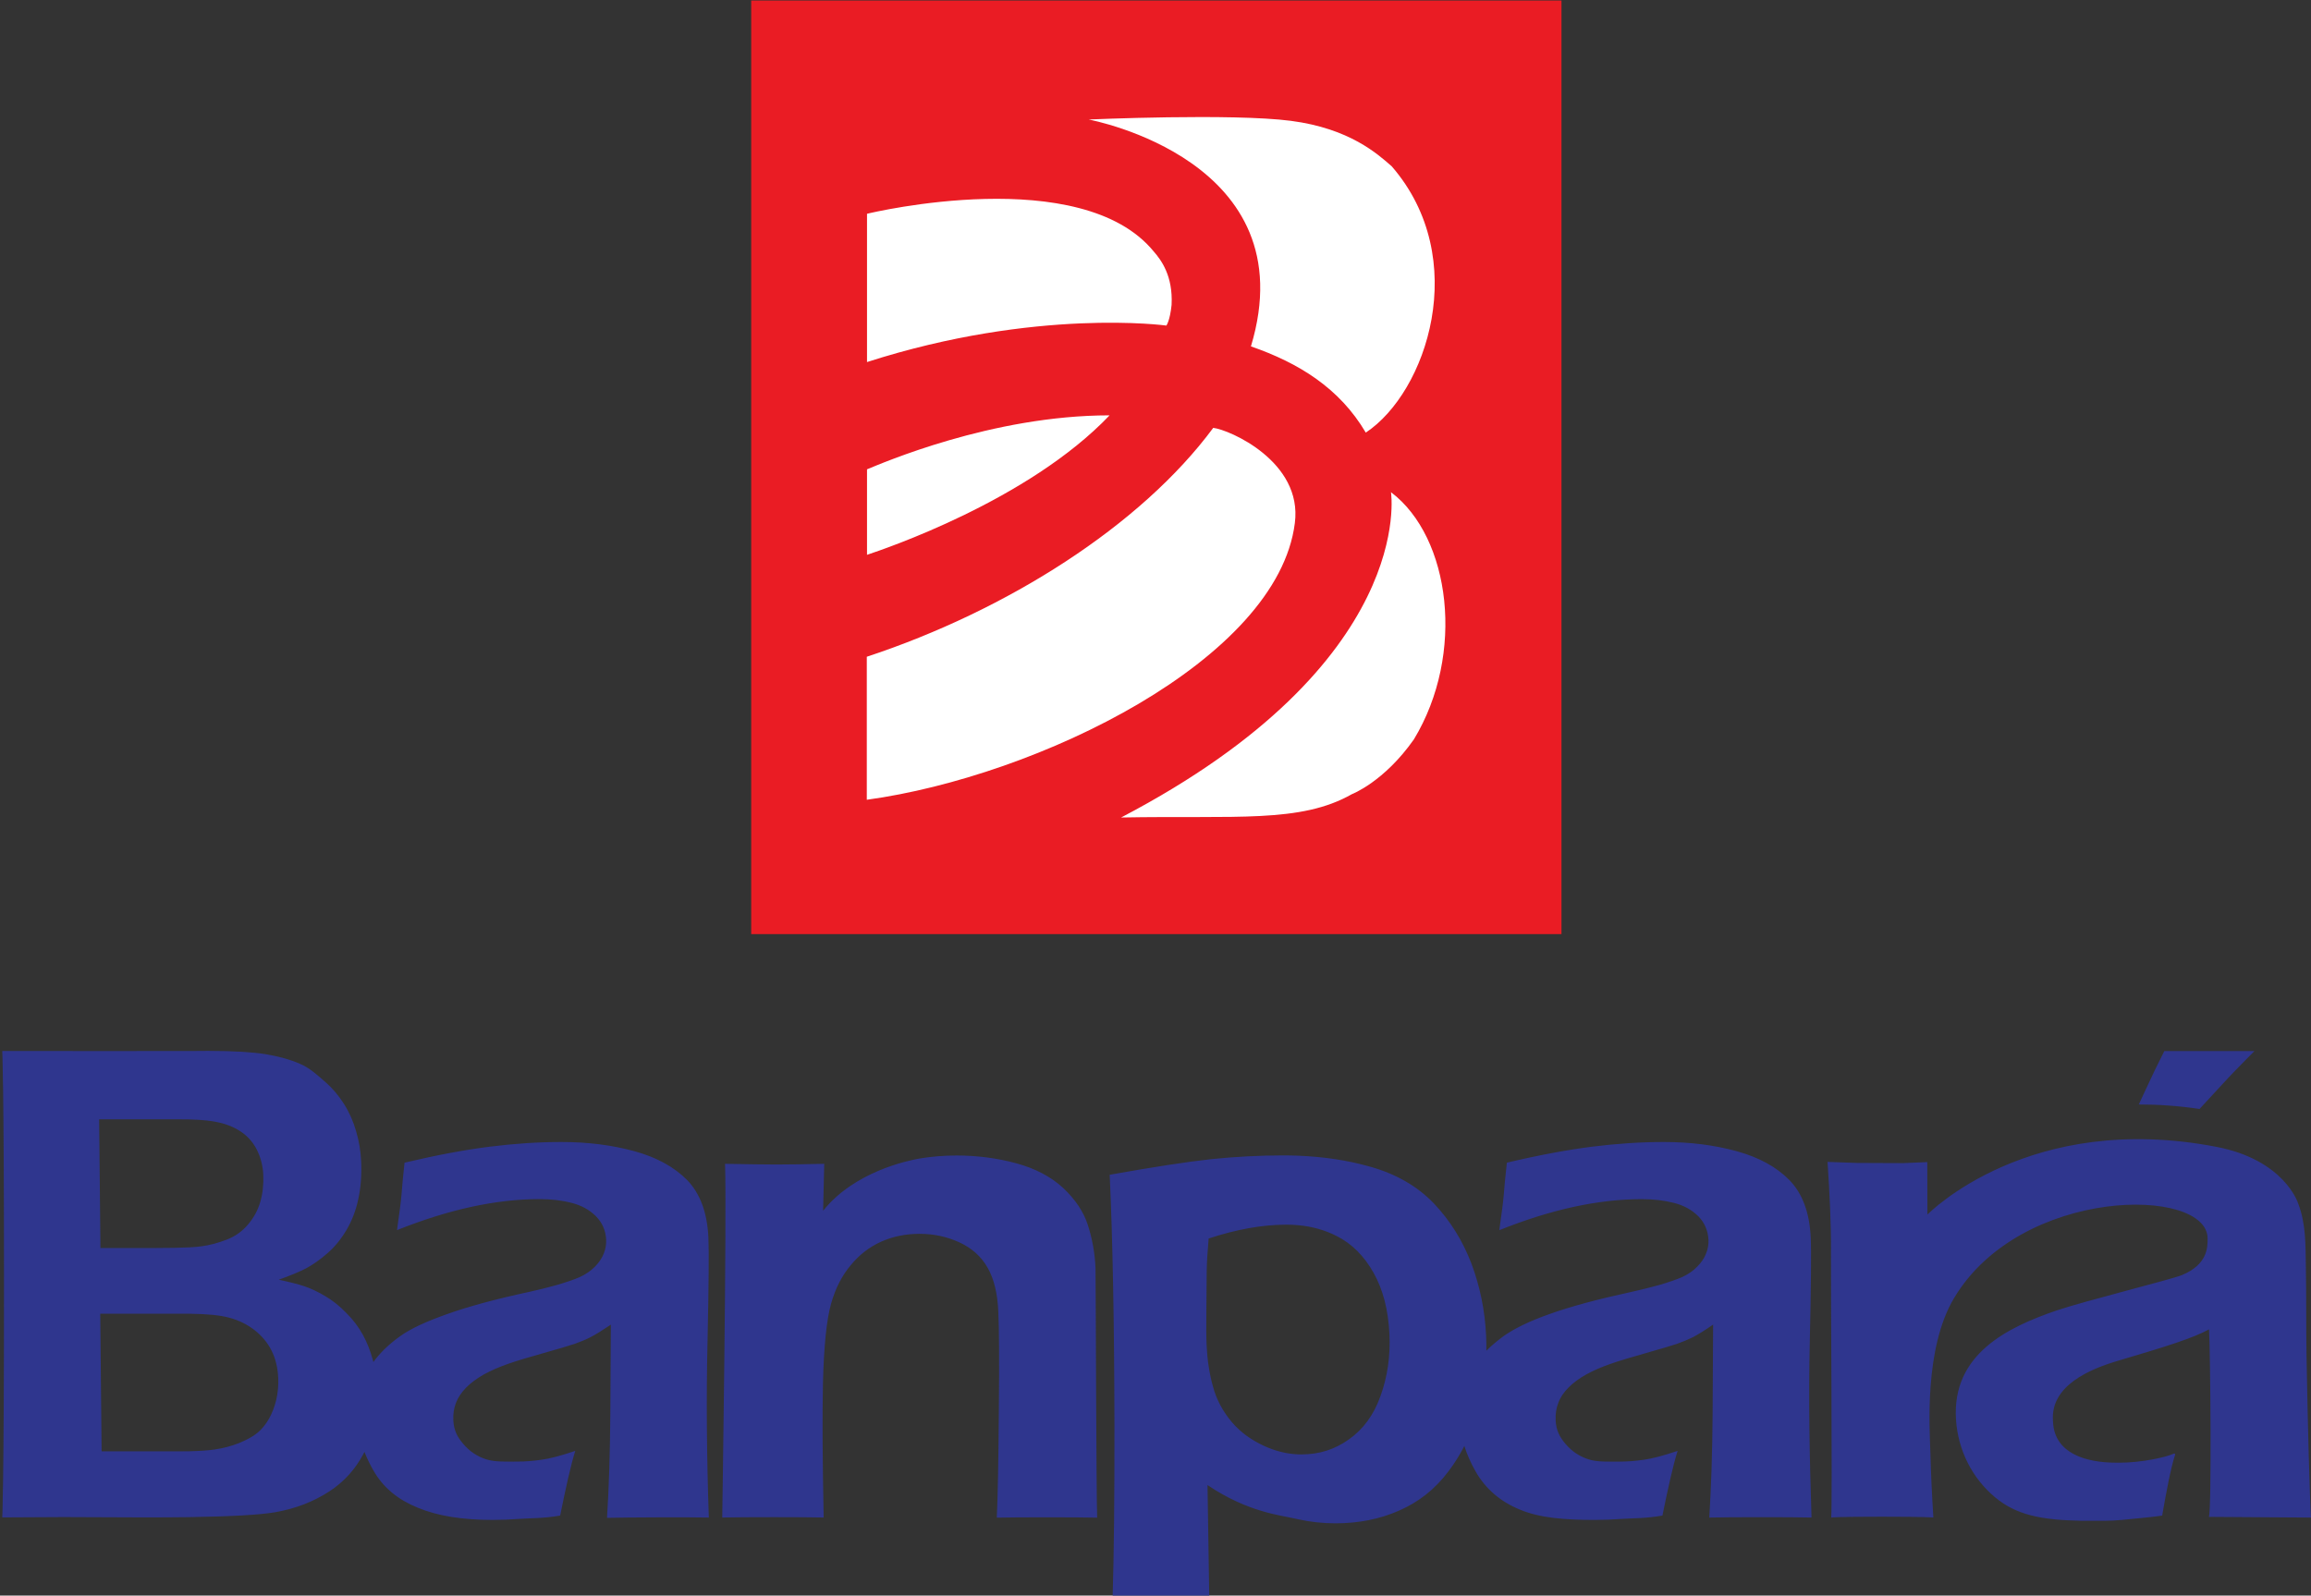 <?xml version="1.0" encoding="UTF-8" standalone="no"?>
<!-- Created with Inkscape (http://www.inkscape.org/) -->

<svg
   width="724"
   height="500"
   viewBox="0 0 724 500"
   version="1.1"
   id="SVGRoot"
   xml:space="preserve"
   xmlns="http://www.w3.org/2000/svg"
   xmlns:svg="http://www.w3.org/2000/svg"><rect x="0" y="0" width="724" height="500" fill="#333333" stroke="none"/><defs
     id="defs182" /><g
     id="g1030"
     transform="matrix(1.714,0,0,1.714,-1137.803,-899.504)"><path
       d="M 801.133,524.89 H 949.236 V 695.581 H 801.133 Z"
       style="fill:#ea1c24;fill-opacity:1;fill-rule:nonzero;stroke:none;stroke-width:1.333"
       id="path414" /><path
       id="path442"
       clip-path="none"
       style="fill:#ffffff;fill-opacity:1;fill-rule:nonzero;stroke:none"
       transform="matrix(1.333,0,0,-1.333,918.071,614.783)"
       d="m 0,0 c 0.018,-0.089 3.602,-23.386 -37.005,-44.619 15.801,0.295 24.591,-0.807 31.645,3.199 0,0 4.407,1.676 8.508,7.524 C 10.225,-22.191 8.186,-6.182 0,0 m 0.112,44.686 c -1.95,1.712 -5.792,5.199 -13.835,6.247 -8.047,1.049 -27.727,0.181 -27.727,0.181 0.327,-0.072 29.94,-5.603 22.247,-31.118 6.522,-2.26 12.135,-5.697 15.748,-11.825 8.336,5.503 14.521,23.855 3.567,36.515 M -24.371,8.821 c -9.944,-13.439 -28.296,-25.051 -47.504,-31.393 v -19.616 c 23.434,3.204 56.345,19.217 58.695,37.956 1.087,8.44 -9.003,12.813 -11.191,13.053 M -71.845,3.135 v -11.726 c 2.319,0.775 22.097,7.413 33.261,19.13 -16.183,0 -31.293,-6.609 -33.261,-7.404 m 39.322,29.869 c -9.93,12.152 -38.611,5.362 -39.322,5.18 v -20.336 c 23.231,7.469 41.047,5.004 41.047,5.004 0,0 0.488,0.631 0.716,2.839 0.202,3.98 -1.428,6.149 -2.441,7.313" /><path
       id="path462"
       clip-path="none"
       style="fill:#2f368e;fill-opacity:1;fill-rule:nonzero;stroke:none"
       transform="matrix(1.333,0,0,-1.333,1065.861,727.548)"
       d="M 0,0 3.396,3.677 C 4.309,4.704 7.525,7.939 7.525,7.939 H -4.833 c 0,0 -0.833,-1.668 -1.282,-2.586 C -6.552,4.421 -6.92,3.641 -7.227,2.991 L -8.331,0.613 C -5.722,0.619 -2.946,0.434 0,0 m -53.44,-31.86 c 0.163,7.614 0.216,12.343 0.125,14.212 -0.152,3.43 -1.135,6.047 -2.909,7.88 -1.796,1.827 -4.221,3.145 -7.262,3.978 -3.056,0.84 -6.369,1.257 -9.976,1.257 -3.161,0 -6.46,-0.222 -9.833,-0.641 -3.391,-0.437 -7.28,-1.149 -11.683,-2.194 -0.213,-1.928 -0.352,-3.36 -0.42,-4.315 -0.075,-0.948 -0.273,-2.585 -0.62,-4.946 7.073,2.843 13.57,4.258 19.539,4.258 1.611,0 3.076,-0.171 4.41,-0.517 1.35,-0.334 2.454,-0.952 3.343,-1.83 0.852,-0.876 1.323,-1.959 1.39,-3.227 0.03,-0.649 -0.08,-1.287 -0.338,-1.905 -0.236,-0.619 -0.645,-1.218 -1.202,-1.782 -0.564,-0.577 -1.242,-1.042 -2.026,-1.408 -0.794,-0.344 -1.84,-0.714 -3.169,-1.102 -1.325,-0.367 -2.606,-0.677 -3.827,-0.949 -4.647,-1.008 -8.354,-2.009 -11.157,-3.011 -2.796,-0.982 -4.927,-2.023 -6.393,-3.067 -0.884,-0.652 -1.664,-1.314 -2.345,-1.989 0.014,0.694 0,1.379 -0.033,2.081 -0.159,3.426 -0.834,6.702 -1.999,9.833 -1.192,3.126 -2.892,5.888 -5.153,8.275 -2.264,2.367 -5.206,4.068 -8.832,5.073 -3.028,0.856 -6.302,1.345 -9.812,1.485 -0.677,0.026 -1.362,0.039 -2.051,0.039 -3.271,0 -6.56,-0.179 -9.845,-0.514 -3.296,-0.361 -7.932,-1.072 -13.921,-2.141 0.406,-8.783 0.625,-20.191 0.65,-34.266 0.016,-9.539 -0.067,-17.866 -0.244,-23.538 h 13.244 l -0.238,15.244 c 5.528,-3.739 10.099,-4.149 11.943,-4.587 0.152,-0.037 0.305,-0.073 0.462,-0.101 1.7,-0.373 3.399,-0.56 5.135,-0.56 3.174,0 6.074,0.576 8.704,1.732 2.632,1.15 4.902,2.87 6.817,5.427 0.825,1.086 1.538,2.236 2.153,3.445 v 0.014 c 0.369,-1.164 0.88,-2.323 1.536,-3.481 1.37,-2.415 3.416,-4.169 6.115,-5.269 2.701,-1.125 6.1,-1.403 10.234,-1.403 1.188,0 2.459,0.051 3.825,0.146 1.373,0.101 3.145,0.045 5.456,0.453 0.748,3.688 1.484,7.017 2.084,8.872 -1.937,-0.648 -3.487,-1.065 -4.636,-1.217 -1.148,-0.165 -2.25,-0.254 -3.302,-0.254 -1.65,0 -3.08,-0.072 -4.301,0.317 -1.226,0.399 -2.264,1.091 -3.119,2.093 -0.845,0.985 -1.301,1.897 -1.37,3.268 -0.031,0.848 0.074,1.632 0.365,2.368 0.26,0.736 0.728,1.438 1.395,2.104 0.653,0.669 1.475,1.267 2.441,1.805 0.974,0.546 2.079,1.012 3.3,1.444 1.215,0.422 2.853,0.925 4.892,1.491 2.035,0.572 3.449,1.004 4.261,1.267 0.805,0.291 1.533,0.591 2.167,0.905 0.639,0.335 1.566,0.898 2.772,1.726 l -0.068,-12.195 c -0.031,-5.179 -0.208,-10.319 -0.457,-14.268 2.676,0.071 11.53,0.073 14.019,0.004 -0.277,8.12 -0.415,16.567 -0.236,24.181 m -58.873,-7.53 c -0.949,-2.658 -2.38,-4.551 -4.326,-5.931 -1.918,-1.379 -4.077,-2.062 -6.501,-2.062 -0.164,0 -0.324,0 -0.482,0.008 -1.58,0.068 -3.127,0.459 -4.655,1.162 -1.663,0.78 -3.133,1.764 -4.404,3.253 -1.259,1.488 -2.131,3.128 -2.599,4.9 -0.492,1.765 -0.769,3.629 -0.863,5.56 -0.055,1.071 -0.069,2.762 -0.038,5.031 l 0.046,5.283 c 0.022,1.231 0.116,2.714 0.266,4.418 3.811,1.256 7.378,1.899 10.683,1.899 0.538,0 1.052,-0.024 1.564,-0.072 1.929,-0.168 3.707,-0.669 5.342,-1.508 2.052,-1.041 3.725,-2.712 5.018,-5.012 1.295,-2.283 2.031,-5.106 2.181,-8.431 0.141,-3.002 -0.263,-5.839 -1.232,-8.498 m -92.268,7.535 c 0.163,7.609 0.207,12.349 0.119,14.213 -0.158,3.424 -1.13,6.04 -2.909,7.885 -1.796,1.813 -4.218,3.139 -7.254,3.967 -3.062,0.839 -6.383,1.257 -9.978,1.257 -3.172,0 -6.466,-0.216 -9.845,-0.641 -3.377,-0.425 -7.258,-1.148 -11.68,-2.194 -0.202,-1.922 -0.349,-3.36 -0.41,-4.32 -0.077,-0.946 -0.284,-2.58 -0.625,-4.931 7.071,2.832 13.567,4.254 19.54,4.254 1.609,0 3.067,-0.169 4.409,-0.521 1.343,-0.336 2.455,-0.954 3.341,-1.841 0.855,-0.867 1.334,-1.953 1.389,-3.218 0.022,-0.649 -0.077,-1.287 -0.335,-1.905 -0.241,-0.619 -0.645,-1.218 -1.201,-1.783 -0.567,-0.57 -1.245,-1.036 -2.034,-1.407 -0.786,-0.345 -1.846,-0.714 -3.167,-1.098 -1.322,-0.371 -2.596,-0.69 -3.825,-0.953 -4.644,-1.002 -8.347,-2.009 -11.148,-3.012 -2.807,-0.981 -5.113,-2.021 -6.563,-3.084 -1.47,-1.061 -2.471,-2.018 -3.368,-3.151 -0.093,-0.123 -0.185,-0.244 -0.277,-0.367 -0.022,0.078 -0.044,0.171 -0.066,0.252 -0.348,1.282 -0.805,2.448 -1.384,3.495 -0.587,1.061 -1.323,2.048 -2.264,2.98 -0.916,0.946 -1.879,1.718 -2.901,2.314 -1.012,0.605 -1.967,1.044 -2.85,1.348 -0.88,0.289 -2.065,0.588 -3.51,0.896 1.566,0.557 2.829,1.077 3.77,1.567 0.93,0.506 1.904,1.183 2.911,2.065 1.003,0.87 1.872,1.945 2.608,3.187 0.736,1.248 1.278,2.648 1.611,4.203 0.354,1.561 0.486,3.472 0.401,5.19 -0.064,1.394 -0.279,2.765 -0.683,4.113 -0.371,1.321 -0.919,2.581 -1.645,3.739 -0.725,1.148 -1.566,2.154 -2.529,2.994 -0.975,0.857 -2.143,1.967 -3.537,2.553 -1.396,0.606 -2.962,1.026 -4.722,1.323 -1.772,0.28 -4.376,0.448 -7.834,0.448 -0.802,0 -1.68,-0.009 -2.62,-0.017 -1.962,-0.02 -25.645,0.006 -25.645,0.006 0,0 0.239,-3.739 0.239,-32.04 0,-28.298 -0.238,-31.935 -0.238,-31.935 l 8.387,0.045 11.234,-0.045 c 2.19,0 4.198,0.013 6.023,0.037 5.737,0.089 9.659,0.31 11.771,0.671 2.784,0.487 5.264,1.441 7.454,2.874 1.979,1.296 3.525,2.994 4.657,5.126 v 0.011 l 0.145,0.261 c 0.324,-0.837 0.725,-1.68 1.207,-2.514 1.366,-2.417 3.41,-4.045 6.105,-5.139 2.701,-1.125 6.111,-1.673 10.23,-1.673 1.201,0 2.463,0.05 3.831,0.148 1.37,0.104 3.141,0.048 5.455,0.448 0.747,3.688 1.475,7.02 2.076,8.875 -1.922,-0.649 -3.479,-1.066 -4.631,-1.217 -1.152,-0.165 -2.248,-0.252 -3.305,-0.252 -1.638,0 -3.072,-0.072 -4.298,0.315 -1.229,0.399 -2.267,1.09 -3.111,2.093 -0.855,0.973 -1.309,1.897 -1.378,3.268 -0.042,0.847 0.074,1.631 0.36,2.373 0.274,0.73 0.738,1.433 1.397,2.098 0.653,0.672 1.484,1.265 2.441,1.811 0.986,0.54 2.082,1.016 3.308,1.447 1.215,0.425 2.853,0.917 4.885,1.482 2.04,0.572 3.454,0.999 4.268,1.268 0.808,0.291 1.533,0.585 2.158,0.912 0.643,0.327 1.567,0.899 2.782,1.713 l -0.072,-12.189 c -0.035,-5.18 -0.193,-10.367 -0.456,-14.307 2.685,0.067 11.455,0.103 13.963,0.039 -0.284,8.112 -0.363,16.57 -0.177,24.19 m -72.309,30.428 c 0.435,0 0.848,0 1.244,-0.011 1.757,-0.045 3.127,-0.187 4.132,-0.436 1.256,-0.286 2.303,-0.773 3.208,-1.425 0.9,-0.674 1.563,-1.502 2.032,-2.515 0.473,-1.025 0.728,-2.099 0.777,-3.235 0.058,-1.169 -0.072,-2.593 -0.418,-3.718 -0.329,-1.134 -0.888,-2.16 -1.68,-3.087 -0.797,-0.949 -1.777,-1.639 -2.964,-2.09 -1.179,-0.453 -2.317,-0.749 -3.407,-0.895 -0.41,-0.062 -0.969,-0.112 -1.68,-0.146 -1.171,-0.056 -2.743,-0.089 -4.72,-0.089 h -7.461 l -0.177,17.647 z m 13.167,-38.488 c -0.235,-0.968 -0.578,-1.847 -1.015,-2.617 -0.44,-0.755 -0.958,-1.404 -1.562,-1.891 -0.598,-0.495 -1.425,-0.948 -2.488,-1.391 -1.066,-0.425 -2.178,-0.722 -3.374,-0.895 -0.891,-0.132 -2.053,-0.21 -3.484,-0.244 -0.462,-0.01 -0.958,-0.01 -1.487,-0.01 h -10.534 l -0.188,18.881 h 11.691 c 0.177,0 0.346,-0.002 0.518,-0.005 2.399,-0.026 4.212,-0.201 5.46,-0.54 1.318,-0.35 2.469,-0.915 3.491,-1.707 0.999,-0.784 1.78,-1.713 2.33,-2.807 0.537,-1.071 0.85,-2.316 0.916,-3.741 0.05,-1.04 -0.05,-2.048 -0.274,-3.033 m 111.298,23.971 c -0.587,1.833 -1.725,3.534 -3.388,5.101 -1.656,1.533 -3.803,2.669 -6.426,3.386 -2.617,0.71 -5.354,1.071 -8.185,1.071 -1.777,0 -3.481,-0.148 -5.11,-0.417 -1.627,-0.296 -8.9,-1.784 -13.202,-7.16 l 0.155,6.436 c -2.328,-0.05 -4.513,-0.095 -6.576,-0.095 -1.747,0 -4.091,0.045 -7.024,0.095 0.254,-7.102 -0.385,-48.512 -0.385,-48.512 2.864,0.065 11.472,0.065 13.907,0 -0.154,7.605 -0.196,13.856 -0.099,18.381 0.125,5.109 0.496,8.761 1.124,10.972 0.598,2.101 1.492,3.85 2.702,5.271 1.148,1.403 2.535,2.477 4.14,3.201 1.633,0.731 3.387,1.086 5.284,1.086 1.951,0 3.766,-0.392 5.48,-1.181 1.71,-0.791 2.988,-1.947 3.853,-3.472 0.869,-1.519 1.359,-3.534 1.463,-6.03 0.111,-2.222 0.145,-6.763 0.073,-13.625 -0.053,-6.861 -0.145,-11.855 -0.28,-14.623 2.438,0.065 11.248,0.065 13.761,0 -0.125,3.26 -0.188,33.414 -0.224,34.278 -0.099,2.059 -0.454,4.009 -1.043,5.837 M 15.276,-56.045 c -0.142,2.147 -0.46,13.171 -0.606,22.128 -0.073,4.077 -0.012,8.135 -0.09,12.189 -0.052,3.033 0.034,5.926 -1.067,8.794 0,0 -1.852,5.93 -11.174,7.732 -25.712,4.97 -39.476,-9.139 -39.654,-9.276 l -0.019,7.189 -3.333,-0.14 -6.346,0.027 -3.994,0.14 c 0.266,-4.076 0.509,-8.615 0.468,-12.473 -0.036,-3.871 0.202,-33.906 0.036,-36.304 0,0 0.551,0.112 6.955,0.112 6.405,0 7.05,-0.112 7.05,-0.112 -0.194,3.019 -0.333,6.024 -0.412,8.998 -0.084,3.028 -0.895,14.143 3.238,21.082 9.15,15.368 34.777,15.362 34.777,8.187 0,-1.244 0,-3.559 -3.543,-5.025 -1.376,-0.571 -13.554,-3.604 -17.182,-4.849 -6.723,-2.309 -14.354,-5.988 -13.776,-14.954 0.272,-4.181 2.192,-8.011 5.342,-10.65 2.879,-2.412 6.272,-3.139 11.915,-3.235 h 3.075 c 1.736,0 3.117,0.196 4.634,0.336 0.775,0.073 2.657,0.263 3.312,0.378 0.048,0.299 -0.038,-0.174 0.156,0.937 0.357,1.975 1.002,5.571 1.608,7.403 0.036,0.113 -0.069,0.207 -0.175,0.16 -1.029,-0.495 -4.436,-1.245 -7.431,-1.245 h -0.44 c -4.307,0 -8.414,1.33 -8.683,5.455 l -0.021,0.347 c -0.313,4.815 5.123,7.054 8.958,8.187 6.705,1.984 10.216,3.084 12.445,4.298 0.187,-2.991 0.376,-24.761 -0.02,-25.721 z" /></g></svg>
